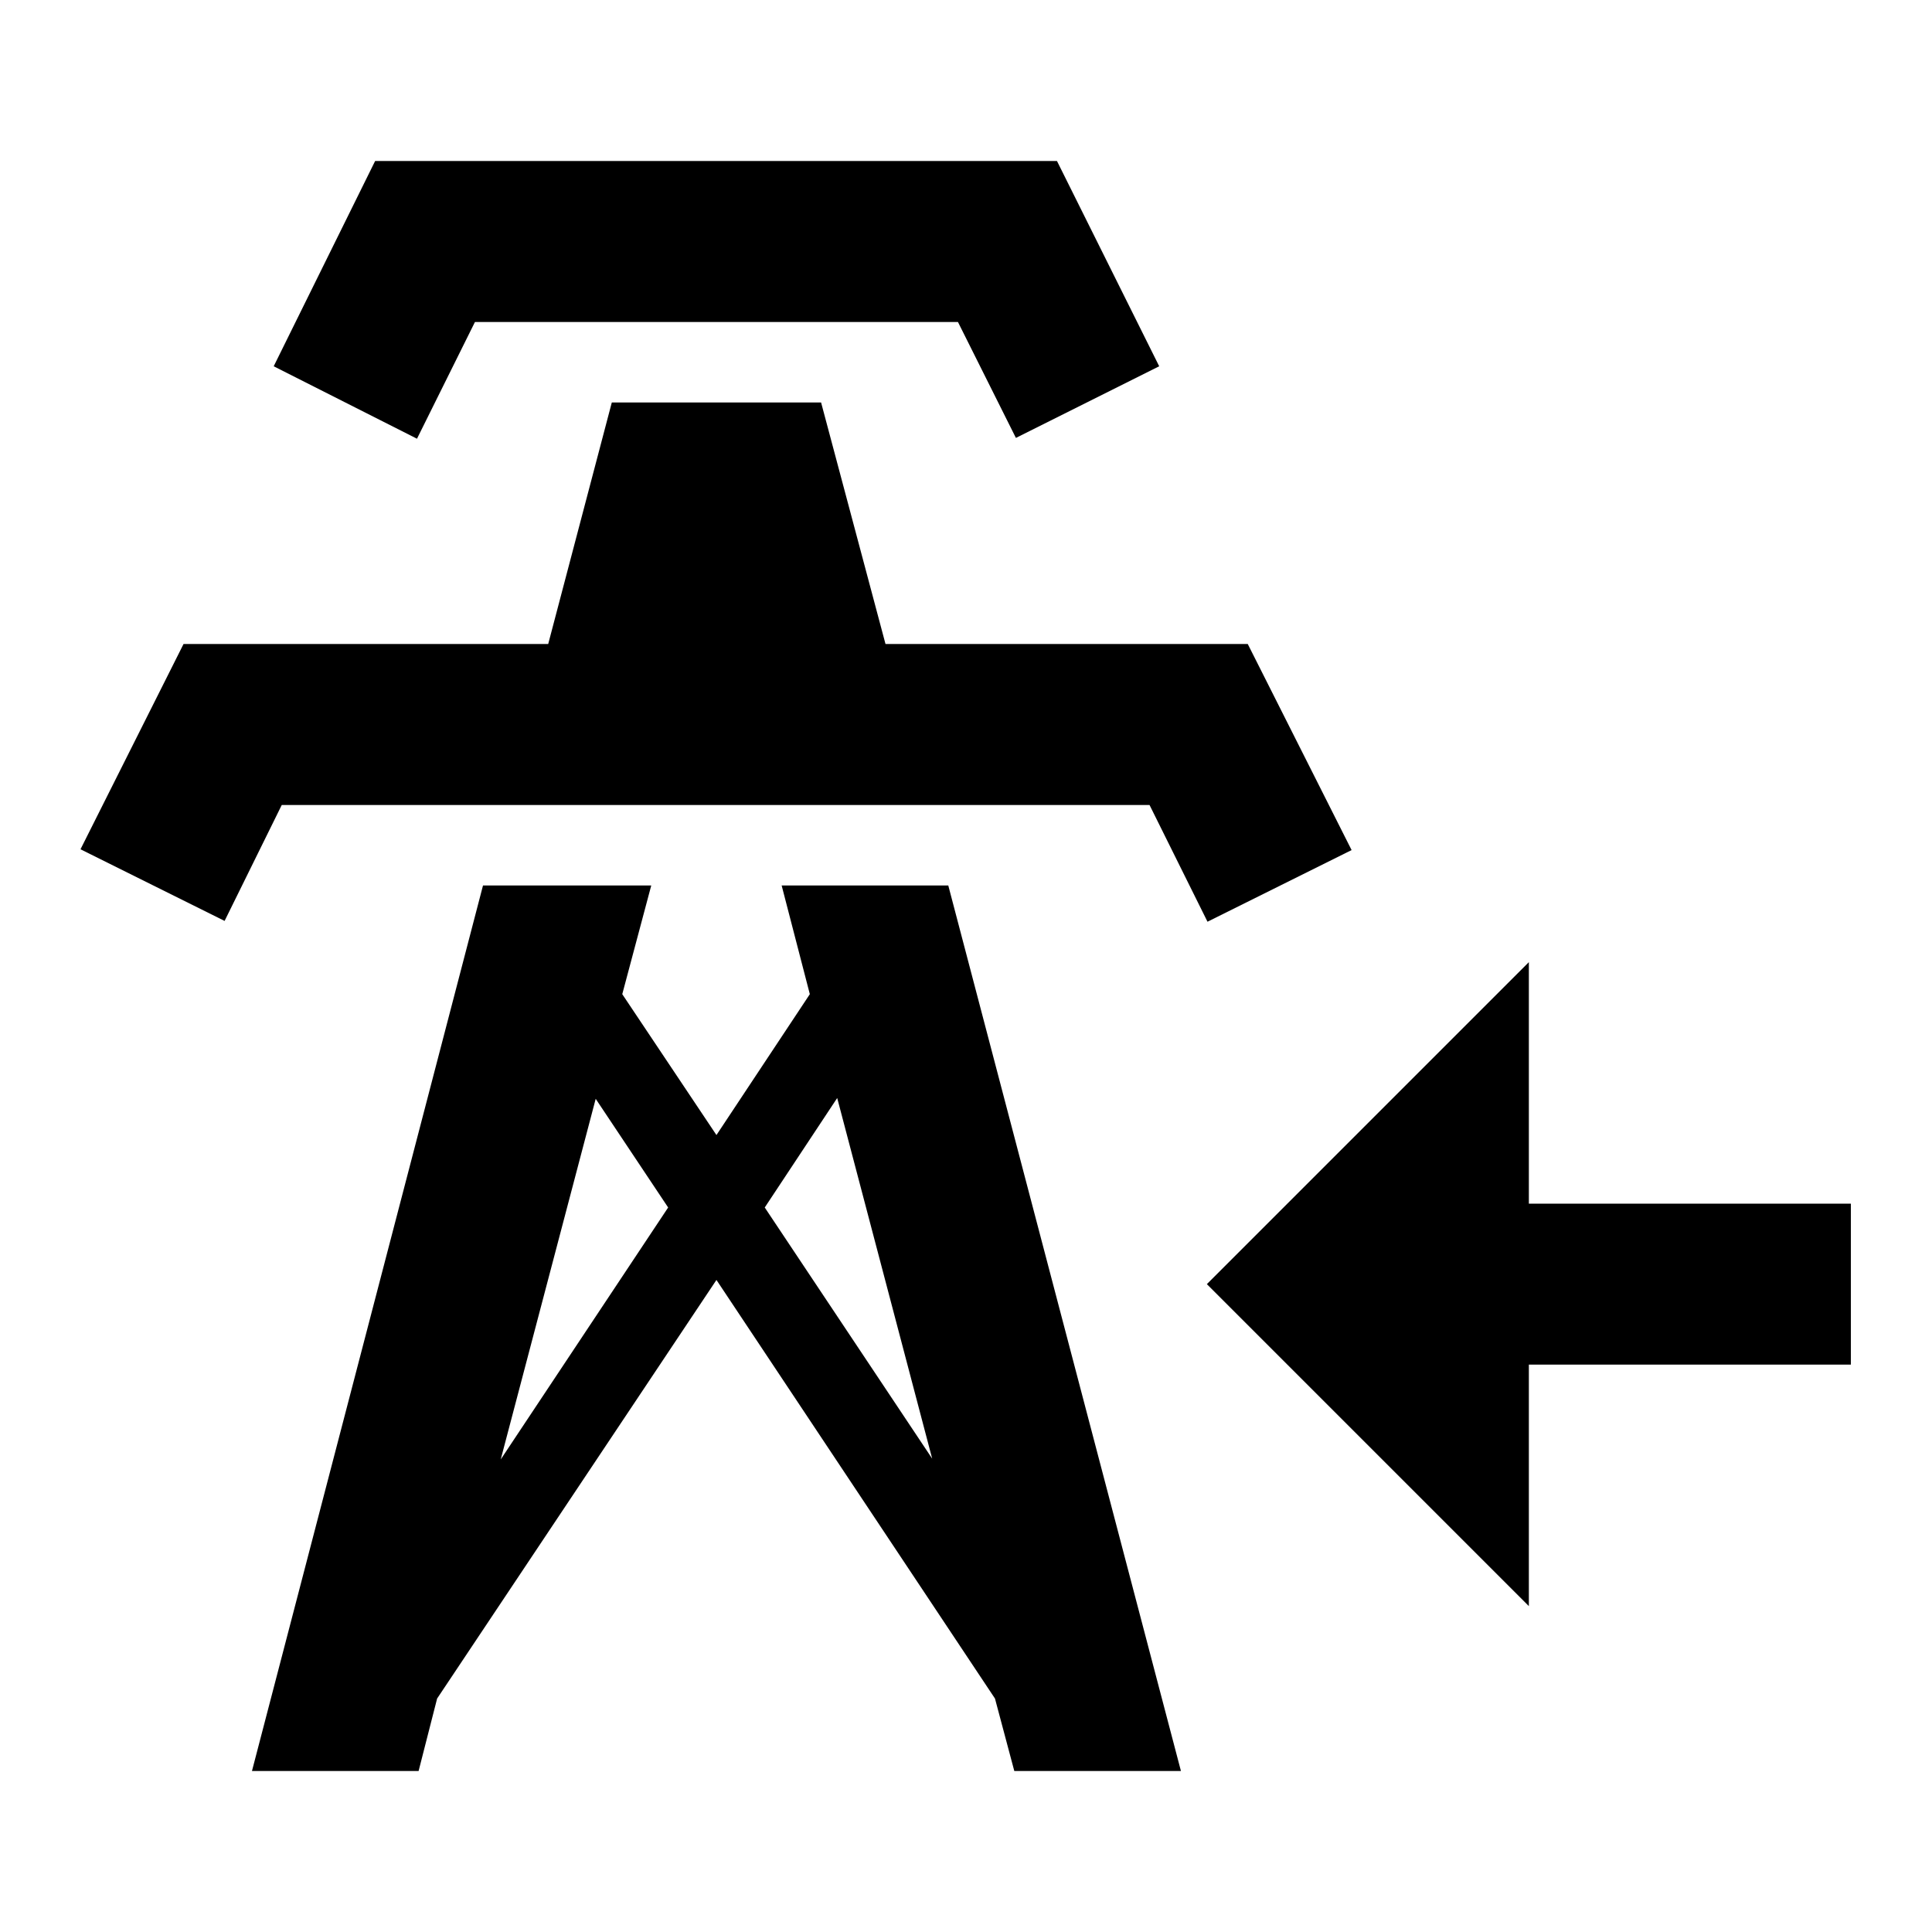 <?xml version="1.0" encoding="UTF-8" standalone="no"?>
<svg
   viewBox="0 0 24 24"
   version="1.1"
   id="svg4"
   sodipodi:docname="transmission-tower-import.svg"
   inkscape:version="1.2.2 (732a01da63, 2022-12-09)"
   xmlns:inkscape="http://www.inkscape.org/namespaces/inkscape"
   xmlns:sodipodi="http://sodipodi.sourceforge.net/DTD/sodipodi-0.dtd"
   xmlns="http://www.w3.org/2000/svg"
   xmlns:svg="http://www.w3.org/2000/svg">
  <defs
     id="defs8" />
  <sodipodi:namedview
     id="namedview6"
     pagecolor="#ffffff"
     bordercolor="#000000"
     borderopacity="0.25"
     inkscape:showpageshadow="2"
     inkscape:pageopacity="0.0"
     inkscape:pagecheckerboard="0"
     inkscape:deskcolor="#d1d1d1"
     showgrid="false"
     inkscape:zoom="34.541667"
     inkscape:cx="7.8745476"
     inkscape:cy="12.014475"
     inkscape:window-width="1920"
     inkscape:window-height="1057"
     inkscape:window-x="1912"
     inkscape:window-y="-8"
     inkscape:window-maximized="1"
     inkscape:current-layer="svg4" />
  <path
     d="M 5.18,5.45 3.4,4.55 4.66,2 h 8.47 L 14.4,4.55 12.62,5.44 11.9,4 h -6 L 5.18,5.45 M 15.5,8 H 11 L 10.2,5 H 7.6 L 6.81,8 H 2.28 L 1,10.55 2.79,11.44 3.5,10 H 14.28 L 15,11.45 16.79,10.56 15.5,8 M 14.67,22 H 12.6 L 12.36,21.1 8.9,15.9 5.43,21.1 5.2,22 H 3.13 L 6,11 H 8.09 L 7.73,12.35 8.9,14.1 10.06,12.35 9.71,11 h 2.07 l 2.89,11 M 8.3,15 7.4,13.65 6.22,18.13 8.3,15 m 3.28,3.12 -1.18,-4.48 -0.9,1.36 2.08,3.12"
     id="path2"
     sodipodi:nodetypes="ccccccccccccccccccccccccccccccccccccccccccccc" />
  <path
     d="m 14.992,15.952 4,-4 v 3 h 4 v 2 h -4 v 3 z"
     id="path346" />
</svg>
